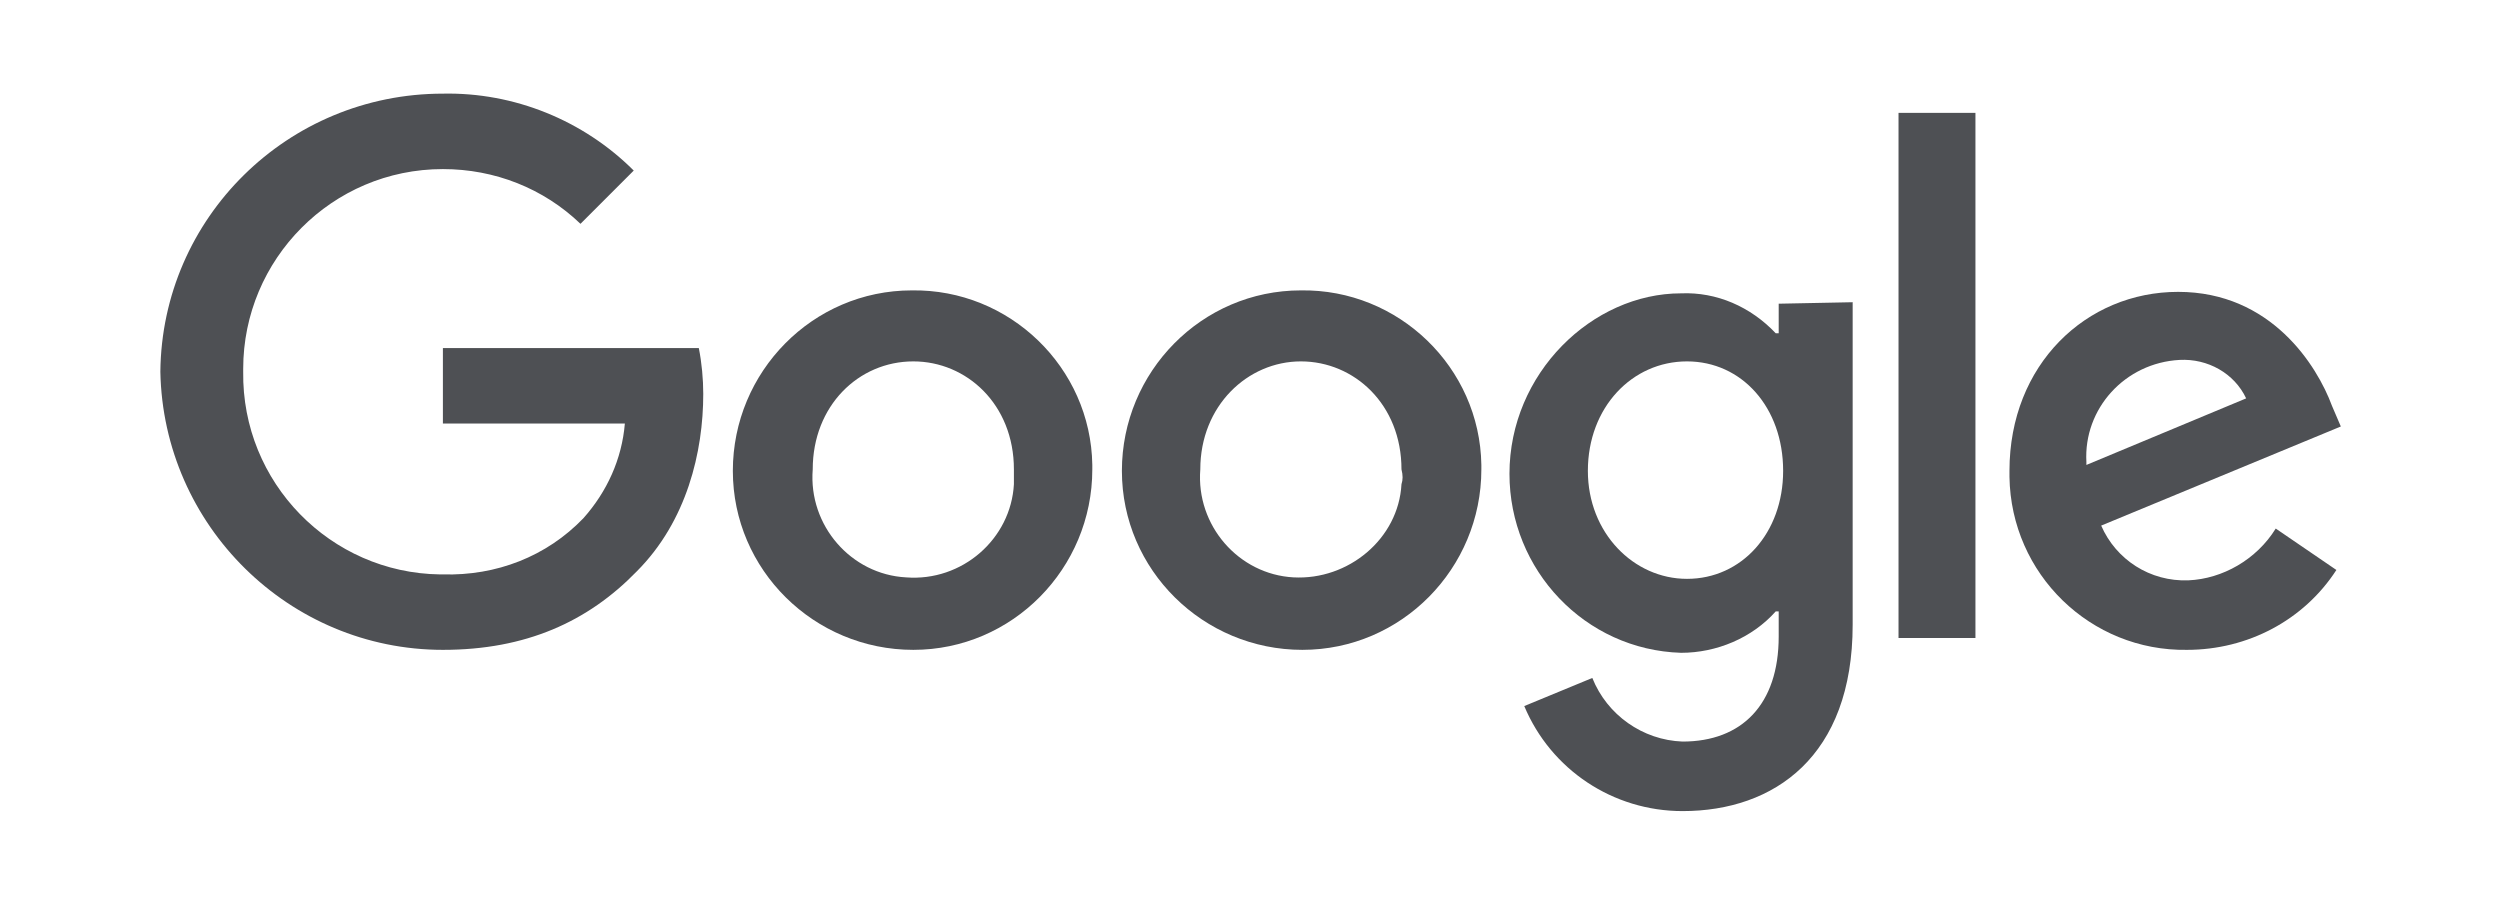 <?xml version="1.0" encoding="UTF-8"?> <!-- Generator: Adobe Illustrator 23.1.1, SVG Export Plug-In . SVG Version: 6.00 Build 0) --> <svg xmlns="http://www.w3.org/2000/svg" xmlns:xlink="http://www.w3.org/1999/xlink" version="1.1" id="Layer_1" x="0px" y="0px" viewBox="0 0 169 61" style="enable-background:new 0 0 169 61;" xml:space="preserve"> <style type="text/css"> .st0{fill:#4E5054;} </style> <g id="Google_2015_logo" transform="translate(622.64 17.53)"> <path id="Path_994" class="st0" d="M-548.8,14.2c0,6.7-5.4,12.2-12.1,12.2c-6.7,0-12.2-5.4-12.2-12.1s5.4-12.2,12.1-12.2 c0,0,0,0,0,0c6.6-0.1,12.1,5.2,12.2,11.8C-548.8,14-548.8,14.1-548.8,14.2z M-554.1,14.2c0-4.4-3.2-7.3-6.8-7.3 c-3.7,0-6.8,3-6.8,7.3c-0.3,3.8,2.6,7.1,6.3,7.3c3.8,0.3,7.1-2.6,7.3-6.3C-554.1,14.9-554.1,14.6-554.1,14.2z"></path> <path id="Path_995" class="st0" d="M-522.5,14.2c0,6.7-5.4,12.2-12.1,12.2c-6.7,0-12.2-5.4-12.2-12.1c0-6.7,5.4-12.2,12.1-12.2 c0,0,0,0,0,0c6.6-0.1,12.1,5.2,12.2,11.8C-522.5,14-522.5,14.1-522.5,14.2z M-527.9,14.2c0-4.4-3.2-7.3-6.8-7.3s-6.8,3-6.8,7.3 c-0.3,3.8,2.6,7.1,6.3,7.3s7.1-2.6,7.3-6.3C-527.8,14.9-527.8,14.6-527.9,14.2z"></path> <path id="Path_996" class="st0" d="M-497.4,2.9v21.8c0,8.9-5.3,12.6-11.5,12.6c-4.7,0-8.9-2.8-10.7-7.1l4.6-1.9 c1,2.5,3.4,4.2,6.1,4.3c4,0,6.5-2.5,6.5-7.1v-1.7h-0.2c-1.6,1.8-4,2.8-6.4,2.8c-6.5-0.2-11.6-5.6-11.6-12.1 c0-6.8,5.6-12.2,11.6-12.2c2.4-0.1,4.7,0.9,6.4,2.7h0.2v-2L-497.4,2.9L-497.4,2.9z M-502.1,14.3c0-4.3-2.8-7.4-6.5-7.4 c-3.7,0-6.7,3.1-6.7,7.4c0,4.2,3.1,7.3,6.7,7.3C-504.9,21.6-502.1,18.5-502.1,14.3z"></path> <path id="Path_997" class="st0" d="M-489.1-9.9v35.5h-5.2V-9.9H-489.1z"></path> <path id="Path_998" class="st0" d="M-468.8,18.2l4.1,2.8c-2.2,3.4-6,5.4-10.1,5.4c-6.5,0.1-11.9-5.1-12-11.7c0-0.1,0-0.3,0-0.4 c0-7.2,5.2-12.1,11.4-12.1c6.3,0,9.4,5,10.4,7.7l0.6,1.4l-16.2,6.7c1,2.3,3.3,3.8,5.9,3.7C-472.4,21.6-470.1,20.3-468.8,18.2z M-481.6,13.9l10.8-4.5c-0.8-1.7-2.6-2.7-4.5-2.6c-3.7,0.2-6.5,3.3-6.3,6.9C-481.6,13.8-481.6,13.8-481.6,13.9L-481.6,13.9z"></path> <path id="Path_999" class="st0" d="M-592.7,11.1V6h17.3c0.2,1,0.3,2.1,0.3,3.1c0,3.9-1.1,8.6-4.5,12c-3.3,3.4-7.5,5.3-13.1,5.3 c-10.4,0-18.9-8.4-19.1-18.8c0.1-10.4,8.6-18.8,19.1-18.8c4.8-0.1,9.5,1.8,12.9,5.2l-3.6,3.6c-2.5-2.4-5.8-3.7-9.3-3.7 c-7.5,0-13.5,6.1-13.5,13.5c0,0.1,0,0.1,0,0.2c-0.1,7.5,5.9,13.6,13.3,13.7c0.1,0,0.1,0,0.2,0c3.6,0.1,7-1.2,9.5-3.8 c1.6-1.8,2.6-4,2.8-6.4L-592.7,11.1z"></path> </g> </svg> 